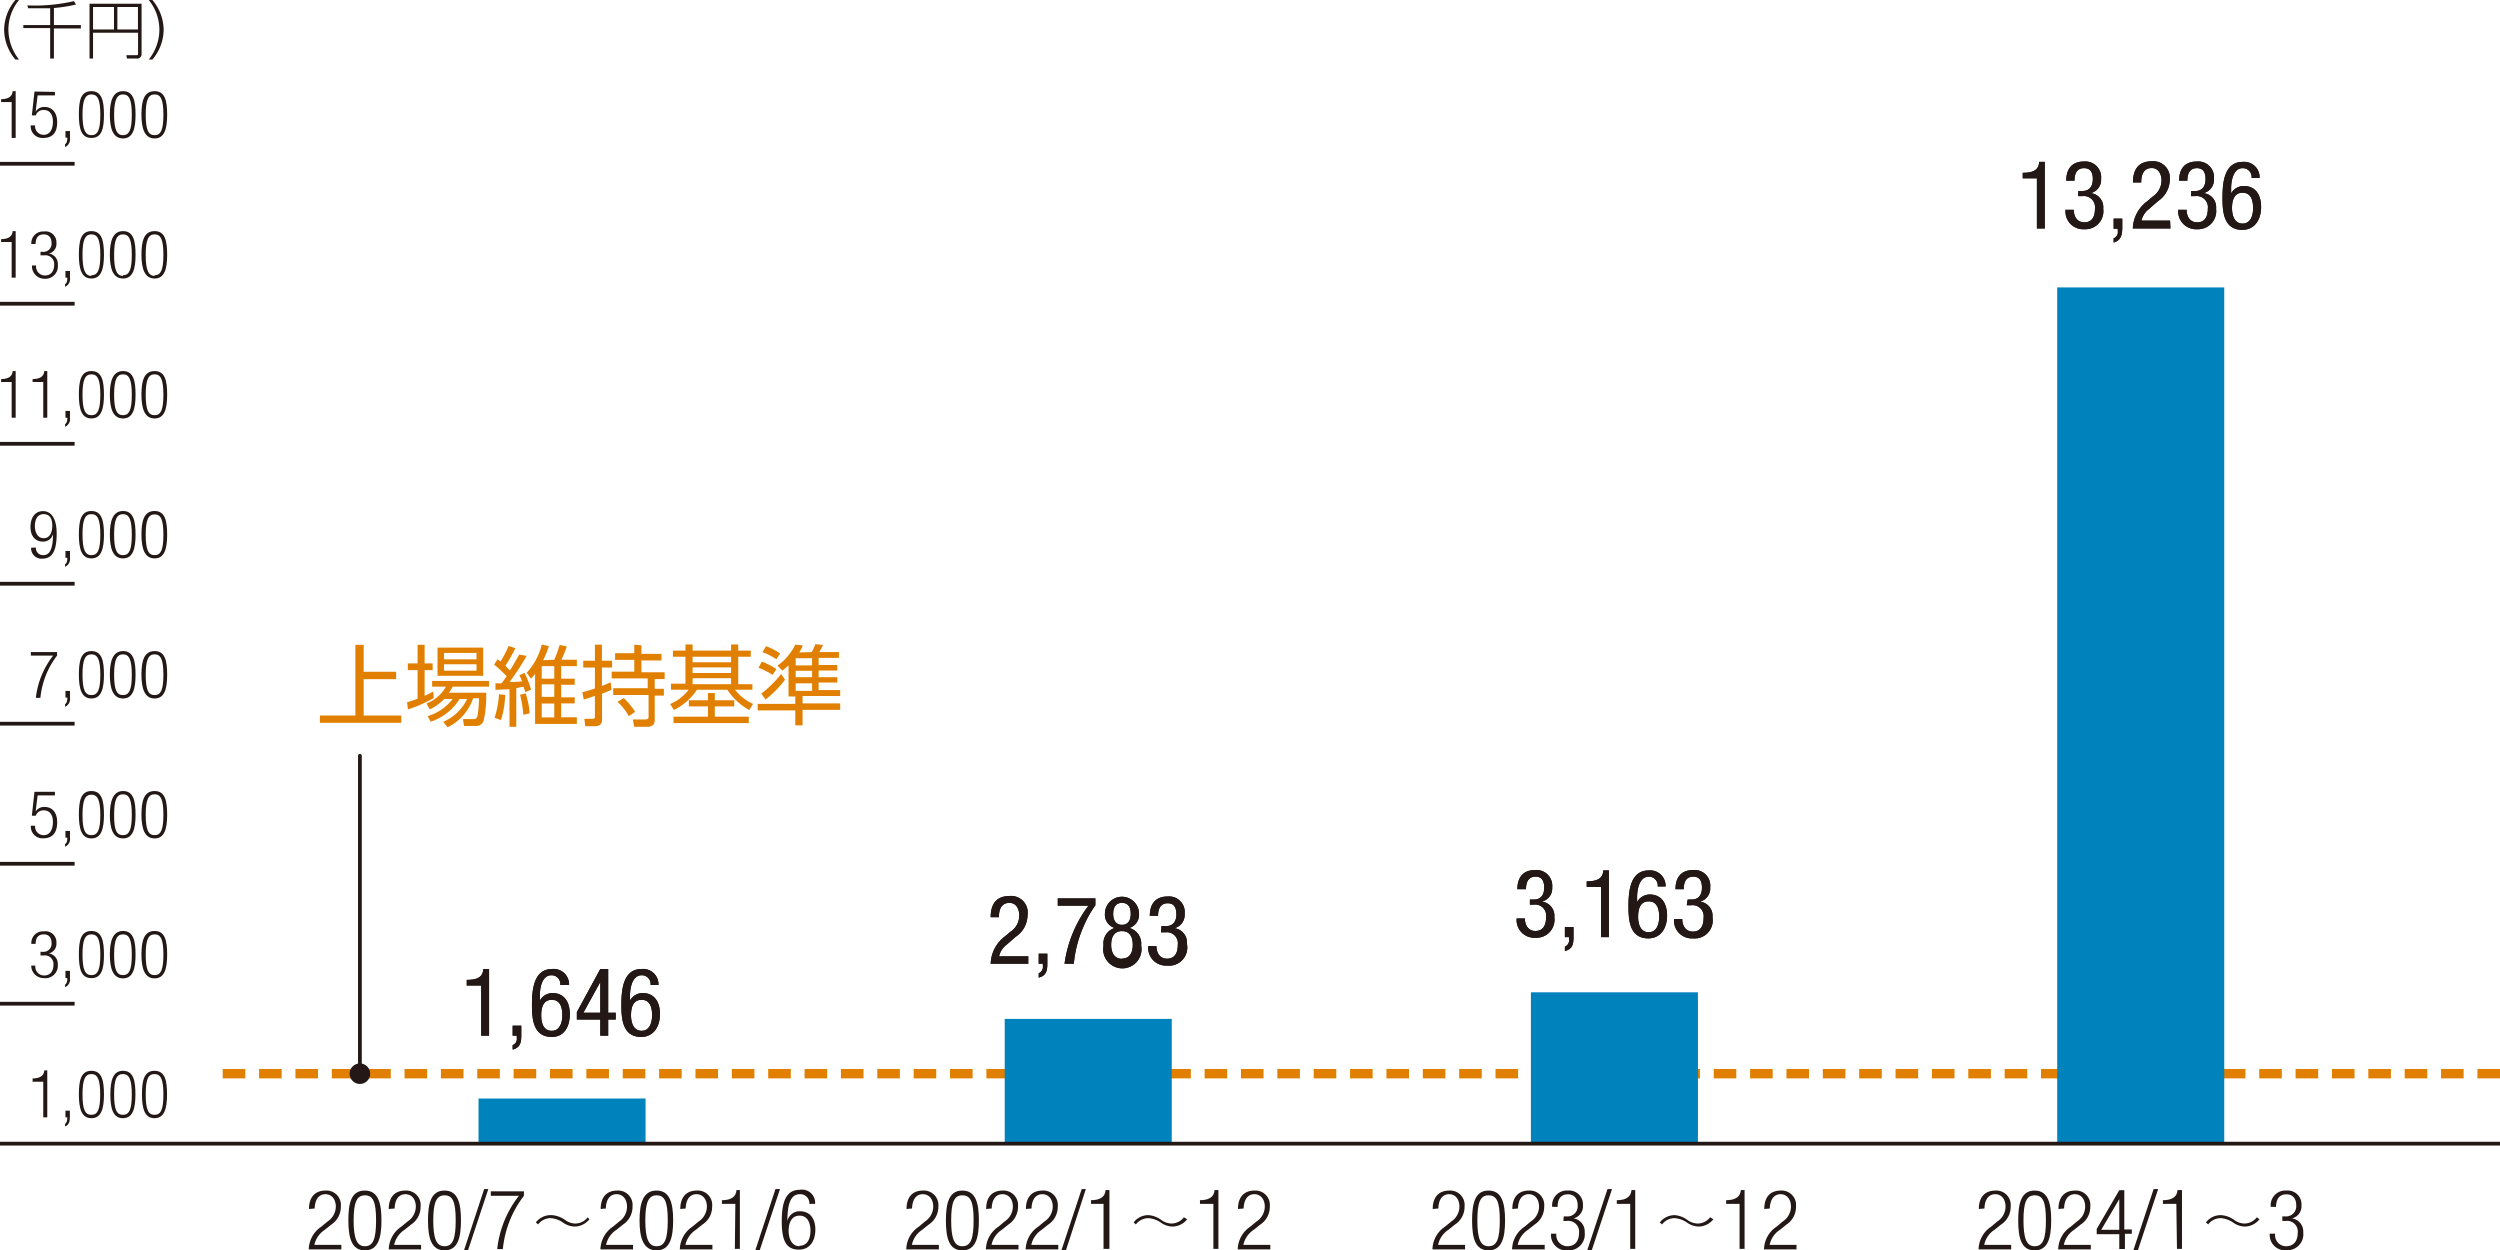 <svg xmlns="http://www.w3.org/2000/svg" viewBox="0 0 199.36 99.71">
  <defs>
    <style>
      .cls-1, .cls-4, .cls-6 {
        fill: none;
      }

      .cls-1 {
        stroke: #e17f00;
        stroke-width: 0.75px;
        stroke-dasharray: 1.8 1.1;
      }

      .cls-1, .cls-4 {
        stroke-miterlimit: 10;
      }

      .cls-2 {
        fill: #0083bc;
      }

      .cls-3 {
        fill: #231815;
      }

      .cls-4, .cls-6 {
        stroke: #231815;
        stroke-width: 0.3px;
      }

      .cls-5 {
        fill: #e17f00;
      }

      .cls-6 {
        stroke-linecap: round;
        stroke-linejoin: round;
      }
    </style>
  </defs>
  <g id="レイヤー_2" data-name="レイヤー 2">
    <g id="レイヤー_1-2" data-name="レイヤー 1">
      <g>
        <line class="cls-1" x1="199.36" y1="85.62" x2="17" y2="85.62"/>
        <rect class="cls-2" x="38.16" y="87.6" width="13.32" height="3.61"/>
        <rect class="cls-2" x="80.12" y="81.25" width="13.32" height="9.96"/>
        <rect class="cls-2" x="122.08" y="79.13" width="13.32" height="12.07"/>
        <rect class="cls-2" x="164.05" y="22.92" width="13.32" height="68.28"/>
        <g>
          <path class="cls-3" d="M3.45,86.26H2.6V86c.63,0,.91-.25.93-.64h.24V89.1H3.45Z"/>
          <path class="cls-3" d="M5.22,88.57h.35v.53c0,.31-.06.61-.38.73v-.21c.13-.09.17-.23.18-.52H5.22Z"/>
          <path class="cls-3" d="M7.29,85.39c.84,0,1,.79,1,1.89s-.2,1.89-1,1.89-1-.8-1-1.89S6.44,85.39,7.29,85.39Zm0,3.51c.5,0,.7-.43.7-1.62s-.2-1.63-.7-1.63-.71.43-.71,1.63S6.78,88.9,7.29,88.9Z"/>
          <path class="cls-3" d="M9.8,85.39c.85,0,1,.79,1,1.89s-.2,1.89-1,1.89-1-.8-1-1.89S9,85.39,9.8,85.39Zm0,3.51c.51,0,.71-.43.71-1.62s-.2-1.63-.71-1.63-.7.43-.7,1.63S9.3,88.9,9.8,88.9Z"/>
          <path class="cls-3" d="M12.32,85.39c.85,0,1,.79,1,1.89s-.2,1.89-1,1.89-1-.8-1-1.89S11.48,85.39,12.32,85.39Zm0,3.51c.51,0,.71-.43.71-1.62s-.2-1.63-.71-1.63-.7.43-.7,1.63S11.82,88.9,12.32,88.9Z"/>
        </g>
        <g>
          <path class="cls-3" d="M24.64,96.41c0-.91.45-1.47,1.33-1.47a1.15,1.15,0,0,1,1.21,1.27,1.69,1.69,0,0,1-.77,1.45l-.51.41a1.91,1.91,0,0,0-.83,1.2h2.15v.36h-2.6a2.25,2.25,0,0,1,1-1.81l.51-.42a1.44,1.44,0,0,0,.65-1.17c0-.62-.35-1-.83-1s-.83.36-.86,1.14Z"/>
          <path class="cls-3" d="M29.1,94.94c1.06,0,1.32,1,1.32,2.38s-.26,2.39-1.32,2.39-1.32-1-1.32-2.39S28,94.94,29.1,94.94Zm0,4.44c.64,0,.89-.55.89-2.06s-.25-2-.89-2-.9.55-.9,2S28.46,99.38,29.1,99.38Z"/>
          <path class="cls-3" d="M31,96.41c0-.91.45-1.47,1.33-1.47a1.15,1.15,0,0,1,1.21,1.27,1.69,1.69,0,0,1-.77,1.45l-.51.41a1.91,1.91,0,0,0-.83,1.2h2.15v.36H31a2.25,2.25,0,0,1,1-1.81l.51-.42a1.44,1.44,0,0,0,.65-1.17c0-.62-.35-1-.83-1s-.84.36-.86,1.14Z"/>
          <path class="cls-3" d="M35.45,94.94c1.06,0,1.31,1,1.31,2.38s-.25,2.39-1.31,2.39-1.32-1-1.32-2.39S34.38,94.94,35.45,94.94Zm0,4.44c.64,0,.89-.55.89-2.06s-.25-2-.89-2-.9.55-.9,2S34.8,99.38,35.45,99.38Z"/>
          <path class="cls-3" d="M38.94,94.82l-1.62,4.89H37l1.61-4.89Z"/>
          <path class="cls-3" d="M39.14,95h2.64v.36a8.26,8.26,0,0,0-1.68,4.25h-.45a8.31,8.31,0,0,1,1.73-4.25H39.14Z"/>
          <path class="cls-3" d="M47,97.23a1.52,1.52,0,0,1-1.16.58,1.64,1.64,0,0,1-.93-.31,2,2,0,0,0-1-.36,1.26,1.26,0,0,0-1,.5l-.18-.16A1.5,1.5,0,0,1,44,96.9a2.08,2.08,0,0,1,1.06.38,1.39,1.39,0,0,0,.81.29,1.27,1.27,0,0,0,1-.5Z"/>
          <path class="cls-3" d="M47.9,96.41c0-.91.45-1.47,1.33-1.47a1.15,1.15,0,0,1,1.21,1.27,1.69,1.69,0,0,1-.77,1.45l-.51.41a1.91,1.91,0,0,0-.83,1.2h2.15v.36h-2.6a2.25,2.25,0,0,1,1-1.81l.51-.42A1.44,1.44,0,0,0,50,96.23c0-.62-.35-1-.83-1s-.84.36-.86,1.14Z"/>
          <path class="cls-3" d="M52.36,94.94c1.06,0,1.32,1,1.32,2.38s-.26,2.39-1.32,2.39S51,98.71,51,97.32,51.29,94.94,52.36,94.94Zm0,4.44c.64,0,.89-.55.89-2.06s-.25-2-.89-2-.9.55-.9,2S51.72,99.38,52.36,99.38Z"/>
          <path class="cls-3" d="M54.25,96.41c0-.91.45-1.47,1.33-1.47a1.15,1.15,0,0,1,1.21,1.27A1.69,1.69,0,0,1,56,97.66l-.51.41a1.91,1.91,0,0,0-.83,1.2h2.15v.36h-2.6a2.25,2.25,0,0,1,1-1.81l.51-.42a1.44,1.44,0,0,0,.65-1.17c0-.62-.35-1-.83-1s-.84.36-.86,1.14Z"/>
          <path class="cls-3" d="M58.64,96H57.57v-.29c.79,0,1.14-.32,1.16-.81H59v4.69h-.4Z"/>
          <path class="cls-3" d="M62.2,94.82l-1.62,4.89h-.35l1.61-4.89Z"/>
          <path class="cls-3" d="M64.54,96a.72.72,0,0,0-.75-.77c-.65,0-1,.58-1,2.13v0a1,1,0,0,1,1-.77c.81,0,1.23.6,1.23,1.46s-.41,1.6-1.31,1.6c-1.06,0-1.37-.78-1.37-2.26s.31-2.51,1.43-2.51A1.05,1.05,0,0,1,65,96Zm-.78,3.34c.65,0,.87-.6.87-1.2s-.22-1.2-.87-1.2-.87.6-.87,1.2S63.12,99.38,63.76,99.38Z"/>
        </g>
        <g>
          <path class="cls-3" d="M72.29,96.41c0-.91.44-1.47,1.32-1.47a1.16,1.16,0,0,1,1.22,1.27,1.7,1.7,0,0,1-.78,1.45l-.51.41a1.86,1.86,0,0,0-.82,1.2h2.15v.36h-2.6a2.22,2.22,0,0,1,1-1.81l.5-.42a1.44,1.44,0,0,0,.65-1.17c0-.62-.34-1-.83-1s-.83.36-.86,1.14Z"/>
          <path class="cls-3" d="M76.74,94.94c1.07,0,1.32,1,1.32,2.38s-.25,2.39-1.32,2.39-1.31-1-1.31-2.39S75.68,94.94,76.74,94.94Zm0,4.44c.65,0,.9-.55.9-2.06s-.25-2-.9-2-.89.55-.89,2S76.1,99.38,76.74,99.38Z"/>
          <path class="cls-3" d="M78.64,96.41c0-.91.44-1.47,1.32-1.47a1.16,1.16,0,0,1,1.22,1.27,1.7,1.7,0,0,1-.78,1.45l-.51.41a1.86,1.86,0,0,0-.82,1.2h2.15v.36h-2.6a2.22,2.22,0,0,1,1-1.81l.5-.42a1.44,1.44,0,0,0,.65-1.17c0-.62-.34-1-.83-1s-.83.36-.86,1.14Z"/>
          <path class="cls-3" d="M81.81,96.41c0-.91.45-1.47,1.33-1.47a1.15,1.15,0,0,1,1.21,1.27,1.69,1.69,0,0,1-.77,1.45l-.51.41a1.91,1.91,0,0,0-.83,1.2h2.15v.36h-2.6a2.25,2.25,0,0,1,1-1.81l.51-.42a1.44,1.44,0,0,0,.65-1.17c0-.62-.35-1-.83-1s-.84.36-.86,1.14Z"/>
          <path class="cls-3" d="M86.59,94.82,85,99.71h-.36l1.62-4.89Z"/>
          <path class="cls-3" d="M88,96H87v-.29c.79,0,1.14-.32,1.16-.81h.31v4.69H88Z"/>
          <path class="cls-3" d="M94.67,97.23a1.52,1.52,0,0,1-1.16.58,1.64,1.64,0,0,1-.93-.31,2,2,0,0,0-1-.36,1.25,1.25,0,0,0-1,.5l-.18-.16a1.47,1.47,0,0,1,1.2-.58,2,2,0,0,1,1,.38,1.43,1.43,0,0,0,.81.29,1.26,1.26,0,0,0,1-.5Z"/>
          <path class="cls-3" d="M96.76,96H95.69v-.29c.79,0,1.14-.32,1.16-.81h.31v4.69h-.4Z"/>
          <path class="cls-3" d="M98.72,96.41c0-.91.45-1.47,1.33-1.47a1.15,1.15,0,0,1,1.21,1.27,1.69,1.69,0,0,1-.77,1.45l-.51.41a1.91,1.91,0,0,0-.83,1.2h2.15v.36H98.7a2.25,2.25,0,0,1,1-1.81l.51-.42a1.44,1.44,0,0,0,.65-1.17c0-.62-.35-1-.83-1s-.83.36-.86,1.14Z"/>
        </g>
        <g>
          <path class="cls-3" d="M114.25,96.41c0-.91.45-1.47,1.33-1.47a1.15,1.15,0,0,1,1.21,1.27,1.68,1.68,0,0,1-.78,1.45l-.51.41a1.89,1.89,0,0,0-.82,1.2h2.15v.36h-2.6a2.22,2.22,0,0,1,1-1.81l.51-.42a1.43,1.43,0,0,0,.64-1.17c0-.62-.34-1-.82-1s-.84.36-.86,1.14Z"/>
          <path class="cls-3" d="M118.7,94.94c1.07,0,1.32,1,1.32,2.38s-.25,2.39-1.32,2.39-1.31-1-1.31-2.39S117.64,94.94,118.7,94.94Zm0,4.44c.65,0,.9-.55.9-2.06s-.25-2-.9-2-.89.55-.89,2S118.06,99.38,118.7,99.38Z"/>
          <path class="cls-3" d="M120.6,96.41c0-.91.45-1.47,1.33-1.47a1.15,1.15,0,0,1,1.21,1.27,1.68,1.68,0,0,1-.78,1.45l-.51.41a1.86,1.86,0,0,0-.82,1.2h2.15v.36h-2.6a2.22,2.22,0,0,1,1-1.81l.5-.42a1.42,1.42,0,0,0,.65-1.17c0-.62-.34-1-.82-1s-.84.36-.86,1.14Z"/>
          <path class="cls-3" d="M124.7,97h.22a.81.81,0,0,0,.89-.88c0-.54-.27-.88-.78-.88s-.82.31-.82,1h-.43a1.17,1.17,0,0,1,1.25-1.3,1.1,1.1,0,0,1,1.2,1.16,1,1,0,0,1-.75,1.06h0a1.05,1.05,0,0,1,.89,1.11A1.28,1.28,0,0,1,125,99.71a1.21,1.21,0,0,1-1.31-1.33h.42a.89.89,0,0,0,.89,1c.48,0,.92-.29.92-1.08a.86.86,0,0,0-.94-.94h-.31Z"/>
          <path class="cls-3" d="M128.55,94.82l-1.62,4.89h-.36l1.62-4.89Z"/>
          <path class="cls-3" d="M130,96h-1.07v-.29c.79,0,1.14-.32,1.17-.81h.3v4.69H130Z"/>
          <path class="cls-3" d="M136.63,97.23a1.52,1.52,0,0,1-1.16.58,1.64,1.64,0,0,1-.93-.31,2,2,0,0,0-1-.36,1.25,1.25,0,0,0-1,.5l-.18-.16a1.5,1.5,0,0,1,1.2-.58,2,2,0,0,1,1,.38,1.43,1.43,0,0,0,.81.29,1.26,1.26,0,0,0,1-.5Z"/>
          <path class="cls-3" d="M138.72,96h-1.07v-.29c.79,0,1.14-.32,1.17-.81h.3v4.69h-.4Z"/>
          <path class="cls-3" d="M140.69,96.41c0-.91.44-1.47,1.32-1.47a1.15,1.15,0,0,1,1.21,1.27,1.69,1.69,0,0,1-.77,1.45l-.51.41a1.86,1.86,0,0,0-.82,1.2h2.14v.36h-2.59a2.22,2.22,0,0,1,1-1.81l.5-.42a1.44,1.44,0,0,0,.65-1.17c0-.62-.35-1-.83-1s-.83.36-.86,1.14Z"/>
        </g>
        <g>
          <path class="cls-3" d="M157.8,96.41c0-.91.45-1.47,1.33-1.47a1.15,1.15,0,0,1,1.21,1.27,1.68,1.68,0,0,1-.78,1.45l-.51.41a1.86,1.86,0,0,0-.82,1.2h2.15v.36h-2.6a2.22,2.22,0,0,1,1-1.81l.5-.42a1.42,1.42,0,0,0,.65-1.17c0-.62-.34-1-.82-1s-.84.36-.86,1.14Z"/>
          <path class="cls-3" d="M162.25,94.94c1.07,0,1.32,1,1.32,2.38s-.25,2.39-1.32,2.39-1.31-1-1.31-2.39S161.19,94.94,162.25,94.94Zm0,4.44c.65,0,.9-.55.9-2.06s-.25-2-.9-2-.89.55-.89,2S161.61,99.38,162.25,99.38Z"/>
          <path class="cls-3" d="M164.15,96.41c0-.91.45-1.47,1.33-1.47a1.15,1.15,0,0,1,1.21,1.27,1.68,1.68,0,0,1-.78,1.45l-.51.41a1.86,1.86,0,0,0-.82,1.2h2.15v.36h-2.6a2.22,2.22,0,0,1,1-1.81l.5-.42a1.42,1.42,0,0,0,.65-1.17c0-.62-.34-1-.82-1s-.84.36-.86,1.14Z"/>
          <path class="cls-3" d="M169,98.42h-1.8V98l1.8-3.09h.4v3.13H170v.35h-.55v1.21H169Zm0-.35V95.62h0l-1.44,2.45Z"/>
          <path class="cls-3" d="M172.1,94.82l-1.62,4.89h-.36l1.62-4.89Z"/>
          <path class="cls-3" d="M173.55,96h-1.07v-.29c.79,0,1.14-.32,1.16-.81H174v4.69h-.4Z"/>
          <path class="cls-3" d="M180.18,97.23a1.52,1.52,0,0,1-1.16.58,1.64,1.64,0,0,1-.93-.31,2,2,0,0,0-1-.36,1.25,1.25,0,0,0-1,.5l-.18-.16a1.49,1.49,0,0,1,1.2-.58,2,2,0,0,1,1.05.38,1.43,1.43,0,0,0,.81.29,1.26,1.26,0,0,0,1-.5Z"/>
          <path class="cls-3" d="M182,97h.22a.81.81,0,0,0,.89-.88c0-.54-.27-.88-.78-.88s-.82.31-.83,1h-.42a1.17,1.17,0,0,1,1.25-1.3,1.1,1.1,0,0,1,1.2,1.16,1,1,0,0,1-.76,1.06h0a1.05,1.05,0,0,1,.9,1.11,1.28,1.28,0,0,1-1.35,1.43A1.22,1.22,0,0,1,181,98.38h.43a.88.88,0,0,0,.88,1c.48,0,.92-.29.92-1.08a.85.85,0,0,0-.93-.94H182Z"/>
        </g>
        <g>
          <g>
            <path class="cls-3" d="M37.22,78.14c.67,0,1.29-.12,1.32-.87H39v5.32h-.63v-4H37.22Z"/>
            <path class="cls-3" d="M40.88,81.79h.69v.65c0,.57,0,1.08-.69,1.26v-.36a.52.52,0,0,0,.33-.57v-.18h-.33Z"/>
            <path class="cls-3" d="M44.68,78.55a.7.7,0,0,0-.7-.78c-.88,0-.93,1.32-.93,1.6v.42h0a1.16,1.16,0,0,1,1-.6c.93,0,1.39.69,1.39,1.68S45,82.69,44,82.69c-1.47,0-1.58-1.42-1.58-2.52s.08-2.9,1.62-2.9a1.23,1.23,0,0,1,1.34,1.28ZM44,82.2c.66,0,.84-.68.84-1.24s-.13-1.23-.84-1.23-.84.68-.84,1.23S43.3,82.2,44,82.2Z"/>
            <path class="cls-3" d="M47.87,77.27h.63v3.49h.6v.54h-.6v1.29h-.63V81.3H46v-.59Zm-1.35,3.49h1.35V78.31h0Z"/>
            <path class="cls-3" d="M51.88,78.55a.7.7,0,0,0-.7-.78c-.88,0-.94,1.32-.94,1.6v.42h0a1.14,1.14,0,0,1,1-.6c.93,0,1.39.69,1.39,1.68s-.51,1.82-1.5,1.82c-1.47,0-1.58-1.42-1.58-2.52s.08-2.9,1.62-2.9a1.23,1.23,0,0,1,1.34,1.28Zm-.72,3.65c.66,0,.84-.68.84-1.24s-.13-1.23-.84-1.23-.84.68-.84,1.23S50.5,82.2,51.16,82.2Z"/>
          </g>
          <g>
            <path class="cls-3" d="M37.22,78.14c.67,0,1.29-.12,1.32-.87H39v5.32h-.63v-4H37.22Z"/>
            <path class="cls-3" d="M40.88,81.79h.69v.65c0,.57,0,1.08-.69,1.26v-.36a.52.52,0,0,0,.33-.57v-.18h-.33Z"/>
            <path class="cls-3" d="M44.68,78.55a.7.7,0,0,0-.7-.78c-.88,0-.93,1.32-.93,1.6v.42h0a1.16,1.16,0,0,1,1-.6c.93,0,1.39.69,1.39,1.68S45,82.69,44,82.69c-1.47,0-1.58-1.42-1.58-2.52s.08-2.9,1.62-2.9a1.23,1.23,0,0,1,1.34,1.28ZM44,82.2c.66,0,.84-.68.84-1.24s-.13-1.23-.84-1.23-.84.68-.84,1.23S43.3,82.2,44,82.2Z"/>
            <path class="cls-3" d="M47.87,77.27h.63v3.49h.6v.54h-.6v1.29h-.63V81.3H46v-.59Zm-1.35,3.49h1.35V78.31h0Z"/>
            <path class="cls-3" d="M51.88,78.55a.7.7,0,0,0-.7-.78c-.88,0-.94,1.32-.94,1.6v.42h0a1.14,1.14,0,0,1,1-.6c.93,0,1.39.69,1.39,1.68s-.51,1.82-1.5,1.82c-1.47,0-1.58-1.42-1.58-2.52s.08-2.9,1.62-2.9a1.23,1.23,0,0,1,1.34,1.28Zm-.72,3.65c.66,0,.84-.68.84-1.24s-.13-1.23-.84-1.23-.84.68-.84,1.23S50.5,82.2,51.16,82.2Z"/>
          </g>
        </g>
        <g>
          <g>
            <path class="cls-3" d="M82,76.85H79a2.84,2.84,0,0,1,1.14-2.18l.44-.37A1.55,1.55,0,0,0,81.28,73c0-.46-.21-1-.78-1-.82,0-.84.84-.84,1.14H79c0-1,.42-1.69,1.51-1.69A1.33,1.33,0,0,1,81.94,73,2.1,2.1,0,0,1,81,74.7l-.76.66a1.59,1.59,0,0,0-.57.9H82Z"/>
            <path class="cls-3" d="M82.83,76.05h.69v.66c0,.57,0,1.08-.69,1.25v-.35a.54.54,0,0,0,.33-.58v-.18h-.33Z"/>
            <path class="cls-3" d="M84.35,71.64h3v.55a9,9,0,0,0-1,1.82,9.6,9.6,0,0,0-.72,2.84h-.74a9.9,9.9,0,0,1,1.91-4.63H84.35Z"/>
            <path class="cls-3" d="M88.89,74a1.1,1.1,0,0,1-.78-1.13,1.36,1.36,0,0,1,2.72,0A1.1,1.1,0,0,1,90.06,74,1.29,1.29,0,0,1,91,75.39a1.53,1.53,0,1,1-3,0A1.28,1.28,0,0,1,88.89,74Zm.58,2.44c.62,0,.86-.47.86-1.1s-.24-1.09-.86-1.09-.86.47-.86,1.09S88.86,76.46,89.47,76.46Zm-.7-3.56c0,.5.21.87.7.87s.7-.37.7-.87S90,72,89.47,72,88.77,72.4,88.77,72.9Z"/>
            <path class="cls-3" d="M92.62,73.85H93c.56,0,.81-.4.81-.93s-.18-.89-.69-.89c-.7,0-.77.65-.77,1h-.66c0-.91.43-1.54,1.42-1.54a1.25,1.25,0,0,1,1.36,1.39,1.1,1.1,0,0,1-.82,1.14h0a1.14,1.14,0,0,1,1,1.24A1.45,1.45,0,0,1,93.07,77a1.42,1.42,0,0,1-1.51-1.48v-.07h.66c0,.49.24,1,.85,1,.39,0,.85-.2.85-1.1a.88.88,0,0,0-1-1h-.34Z"/>
          </g>
          <g>
            <path class="cls-3" d="M82,76.85H79a2.84,2.84,0,0,1,1.14-2.18l.44-.37A1.55,1.55,0,0,0,81.28,73c0-.46-.21-1-.78-1-.82,0-.84.84-.84,1.14H79c0-1,.42-1.69,1.51-1.69A1.33,1.33,0,0,1,81.94,73,2.1,2.1,0,0,1,81,74.7l-.76.66a1.59,1.59,0,0,0-.57.9H82Z"/>
            <path class="cls-3" d="M82.83,76.05h.69v.66c0,.57,0,1.08-.69,1.25v-.35a.54.54,0,0,0,.33-.58v-.18h-.33Z"/>
            <path class="cls-3" d="M84.35,71.64h3v.55a9,9,0,0,0-1,1.82,9.6,9.6,0,0,0-.72,2.84h-.74a9.9,9.9,0,0,1,1.91-4.63H84.35Z"/>
            <path class="cls-3" d="M88.89,74a1.1,1.1,0,0,1-.78-1.13,1.36,1.36,0,0,1,2.72,0A1.1,1.1,0,0,1,90.06,74,1.29,1.29,0,0,1,91,75.39a1.53,1.53,0,1,1-3,0A1.28,1.28,0,0,1,88.89,74Zm.58,2.44c.62,0,.86-.47.86-1.1s-.24-1.09-.86-1.09-.86.47-.86,1.09S88.86,76.46,89.47,76.46Zm-.7-3.56c0,.5.21.87.7.87s.7-.37.7-.87S90,72,89.47,72,88.77,72.4,88.77,72.9Z"/>
            <path class="cls-3" d="M92.62,73.85H93c.56,0,.81-.4.81-.93s-.18-.89-.69-.89c-.7,0-.77.65-.77,1h-.66c0-.91.43-1.54,1.42-1.54a1.25,1.25,0,0,1,1.36,1.39,1.1,1.1,0,0,1-.82,1.14h0a1.14,1.14,0,0,1,1,1.24A1.45,1.45,0,0,1,93.07,77a1.42,1.42,0,0,1-1.51-1.48v-.07h.66c0,.49.24,1,.85,1,.39,0,.85-.2.85-1.1a.88.88,0,0,0-1-1h-.34Z"/>
          </g>
        </g>
        <g>
          <g>
            <path class="cls-3" d="M122,71.73h.33c.57,0,.81-.4.81-.94s-.18-.88-.69-.88c-.69,0-.76.64-.76,1H121c0-.9.43-1.53,1.41-1.53a1.26,1.26,0,0,1,1.37,1.38,1.09,1.09,0,0,1-.83,1.14v0a1.13,1.13,0,0,1,1,1.24,1.44,1.44,0,0,1-1.51,1.64,1.41,1.41,0,0,1-1.5-1.48v-.06h.66c0,.48.24,1,.84,1,.39,0,.85-.2.85-1.1a.88.88,0,0,0-1-1H122Z"/>
            <path class="cls-3" d="M124.79,73.93h.69v.65c0,.58,0,1.09-.69,1.26v-.35a.54.54,0,0,0,.33-.58v-.18h-.33Z"/>
            <path class="cls-3" d="M126.53,70.28c.67,0,1.29-.12,1.32-.87h.45v5.32h-.63v-4h-1.14Z"/>
            <path class="cls-3" d="M132.19,70.69a.7.7,0,0,0-.7-.78c-.88,0-.94,1.32-.94,1.6v.42h0a1.16,1.16,0,0,1,1-.6c.93,0,1.39.69,1.39,1.69s-.51,1.81-1.5,1.81c-1.47,0-1.58-1.42-1.58-2.52s.08-2.9,1.62-2.9a1.23,1.23,0,0,1,1.34,1.28Zm-.72,3.65c.66,0,.84-.68.84-1.23s-.13-1.23-.84-1.23-.84.67-.84,1.23S130.81,74.34,131.47,74.34Z"/>
            <path class="cls-3" d="M134.58,71.73h.33c.57,0,.81-.4.81-.94s-.18-.88-.69-.88c-.7,0-.76.64-.76,1h-.66c0-.9.42-1.53,1.41-1.53a1.25,1.25,0,0,1,1.36,1.38,1.09,1.09,0,0,1-.82,1.14v0a1.13,1.13,0,0,1,1,1.24A1.44,1.44,0,0,1,135,74.83a1.42,1.42,0,0,1-1.51-1.48v-.06h.66c0,.48.24,1,.85,1,.39,0,.85-.2.85-1.1a.88.88,0,0,0-1-1h-.34Z"/>
          </g>
          <g>
            <path class="cls-3" d="M122,71.73h.33c.57,0,.81-.4.81-.94s-.18-.88-.69-.88c-.69,0-.76.64-.76,1H121c0-.9.43-1.53,1.41-1.53a1.26,1.26,0,0,1,1.37,1.38,1.09,1.09,0,0,1-.83,1.14v0a1.13,1.13,0,0,1,1,1.24,1.44,1.44,0,0,1-1.51,1.64,1.41,1.41,0,0,1-1.5-1.48v-.06h.66c0,.48.24,1,.84,1,.39,0,.85-.2.85-1.1a.88.88,0,0,0-1-1H122Z"/>
            <path class="cls-3" d="M124.79,73.93h.69v.65c0,.58,0,1.09-.69,1.26v-.35a.54.54,0,0,0,.33-.58v-.18h-.33Z"/>
            <path class="cls-3" d="M126.53,70.28c.67,0,1.29-.12,1.32-.87h.45v5.32h-.63v-4h-1.14Z"/>
            <path class="cls-3" d="M132.19,70.69a.7.7,0,0,0-.7-.78c-.88,0-.94,1.32-.94,1.6v.42h0a1.16,1.16,0,0,1,1-.6c.93,0,1.39.69,1.39,1.69s-.51,1.81-1.5,1.81c-1.47,0-1.58-1.42-1.58-2.52s.08-2.9,1.62-2.9a1.23,1.23,0,0,1,1.34,1.28Zm-.72,3.65c.66,0,.84-.68.84-1.23s-.13-1.23-.84-1.23-.84.67-.84,1.23S130.81,74.34,131.47,74.34Z"/>
            <path class="cls-3" d="M134.58,71.73h.33c.57,0,.81-.4.81-.94s-.18-.88-.69-.88c-.7,0-.76.64-.76,1h-.66c0-.9.42-1.53,1.41-1.53a1.25,1.25,0,0,1,1.36,1.38,1.09,1.09,0,0,1-.82,1.14v0a1.13,1.13,0,0,1,1,1.24A1.44,1.44,0,0,1,135,74.83a1.42,1.42,0,0,1-1.51-1.48v-.06h.66c0,.48.24,1,.85,1,.39,0,.85-.2.85-1.1a.88.88,0,0,0-1-1h-.34Z"/>
          </g>
        </g>
        <g>
          <g>
            <path class="cls-3" d="M161.3,13.78c.66,0,1.28-.12,1.31-.87h.45v5.31h-.63v-4H161.3Z"/>
            <path class="cls-3" d="M165.74,15.23h.33c.57,0,.82-.41.82-.94s-.18-.88-.7-.88c-.69,0-.76.64-.76,1h-.66c0-.91.43-1.53,1.41-1.53a1.26,1.26,0,0,1,1.37,1.38,1.09,1.09,0,0,1-.83,1.14v0a1.13,1.13,0,0,1,1,1.24,1.44,1.44,0,0,1-1.51,1.64,1.41,1.41,0,0,1-1.5-1.48v-.07h.66c0,.49.24,1,.84,1,.4,0,.85-.19.85-1.09a.89.89,0,0,0-1-1h-.34Z"/>
            <path class="cls-3" d="M168.55,17.43h.69v.65c0,.57-.05,1.08-.69,1.26V19a.52.52,0,0,0,.33-.58v-.18h-.33Z"/>
            <path class="cls-3" d="M173.08,18.22h-3a2.8,2.8,0,0,1,1.15-2.17l.43-.37a1.57,1.57,0,0,0,.71-1.28c0-.45-.21-1-.78-1-.81,0-.84.85-.84,1.15h-.66c0-1,.42-1.69,1.51-1.69a1.32,1.32,0,0,1,1.43,1.42,2.1,2.1,0,0,1-.93,1.75l-.75.65a1.61,1.61,0,0,0-.58.91h2.28Z"/>
            <path class="cls-3" d="M174.74,15.23h.33c.57,0,.81-.41.81-.94s-.18-.88-.69-.88c-.69,0-.76.64-.76,1h-.66c0-.91.43-1.53,1.41-1.53a1.26,1.26,0,0,1,1.37,1.38,1.1,1.1,0,0,1-.83,1.14v0a1.13,1.13,0,0,1,1,1.24,1.45,1.45,0,0,1-1.51,1.64,1.42,1.42,0,0,1-1.51-1.48v-.07h.67c0,.49.24,1,.84,1,.39,0,.85-.19.85-1.09a.89.89,0,0,0-1-1h-.34Z"/>
            <path class="cls-3" d="M179.55,14.19a.7.7,0,0,0-.7-.78c-.88,0-.93,1.32-.93,1.59v.42h0a1.17,1.17,0,0,1,1-.59c.93,0,1.39.68,1.39,1.68s-.51,1.82-1.5,1.82c-1.47,0-1.58-1.42-1.58-2.52s.08-2.9,1.62-2.9a1.23,1.23,0,0,1,1.34,1.28Zm-.72,3.64c.66,0,.84-.67.84-1.23s-.13-1.23-.84-1.23-.84.68-.84,1.23S178.17,17.83,178.83,17.83Z"/>
          </g>
          <g>
            <path class="cls-3" d="M161.3,13.78c.66,0,1.28-.12,1.31-.87h.45v5.31h-.63v-4H161.3Z"/>
            <path class="cls-3" d="M165.74,15.23h.33c.57,0,.82-.41.82-.94s-.18-.88-.7-.88c-.69,0-.76.64-.76,1h-.66c0-.91.43-1.53,1.41-1.53a1.26,1.26,0,0,1,1.37,1.38,1.09,1.09,0,0,1-.83,1.14v0a1.13,1.13,0,0,1,1,1.24,1.44,1.44,0,0,1-1.51,1.64,1.41,1.41,0,0,1-1.5-1.48v-.07h.66c0,.49.24,1,.84,1,.4,0,.85-.19.85-1.09a.89.89,0,0,0-1-1h-.34Z"/>
            <path class="cls-3" d="M168.55,17.43h.69v.65c0,.57-.05,1.08-.69,1.26V19a.52.52,0,0,0,.33-.58v-.18h-.33Z"/>
            <path class="cls-3" d="M173.08,18.22h-3a2.8,2.8,0,0,1,1.15-2.17l.43-.37a1.57,1.57,0,0,0,.71-1.28c0-.45-.21-1-.78-1-.81,0-.84.85-.84,1.15h-.66c0-1,.42-1.69,1.51-1.69a1.32,1.32,0,0,1,1.43,1.42,2.1,2.1,0,0,1-.93,1.75l-.75.65a1.61,1.61,0,0,0-.58.91h2.28Z"/>
            <path class="cls-3" d="M174.74,15.23h.33c.57,0,.81-.41.81-.94s-.18-.88-.69-.88c-.69,0-.76.64-.76,1h-.66c0-.91.43-1.53,1.41-1.53a1.26,1.26,0,0,1,1.37,1.38,1.1,1.1,0,0,1-.83,1.14v0a1.13,1.13,0,0,1,1,1.24,1.45,1.45,0,0,1-1.51,1.64,1.42,1.42,0,0,1-1.51-1.48v-.07h.67c0,.49.24,1,.84,1,.39,0,.85-.19.85-1.09a.89.89,0,0,0-1-1h-.34Z"/>
            <path class="cls-3" d="M179.55,14.19a.7.7,0,0,0-.7-.78c-.88,0-.93,1.32-.93,1.59v.42h0a1.17,1.17,0,0,1,1-.59c.93,0,1.39.68,1.39,1.68s-.51,1.82-1.5,1.82c-1.47,0-1.58-1.42-1.58-2.52s.08-2.9,1.62-2.9a1.23,1.23,0,0,1,1.34,1.28Zm-.72,3.64c.66,0,.84-.67.84-1.23s-.13-1.23-.84-1.23-.84.68-.84,1.23S178.17,17.83,178.83,17.83Z"/>
          </g>
        </g>
        <line class="cls-4" y1="91.2" x2="199.36" y2="91.2"/>
        <g>
          <path class="cls-3" d="M3.23,75.9H3.4a.64.64,0,0,0,.71-.7c0-.43-.21-.69-.62-.69s-.65.24-.65.76H2.5a.93.93,0,0,1,1-1,.87.87,0,0,1,1,.92.79.79,0,0,1-.6.84h0a.84.84,0,0,1,.71.88A1,1,0,0,1,3.49,78a1,1,0,0,1-1-1h.33a.7.7,0,0,0,.71.79c.37,0,.73-.23.73-.85a.68.68,0,0,0-.74-.75H3.23Z"/>
          <path class="cls-3" d="M5.22,77.42h.36V78a.67.67,0,0,1-.39.72v-.21c.13-.08.18-.23.18-.51H5.22Z"/>
          <path class="cls-3" d="M7.29,74.24c.84,0,1,.8,1,1.89S8.13,78,7.29,78s-1-.79-1-1.89S6.44,74.24,7.29,74.24Zm0,3.52c.51,0,.71-.43.71-1.63s-.2-1.62-.71-1.62-.71.43-.71,1.62S6.78,77.76,7.29,77.76Z"/>
          <path class="cls-3" d="M9.81,74.24c.84,0,1,.8,1,1.89s-.2,1.89-1,1.89-1.05-.79-1.05-1.89S9,74.24,9.81,74.24Zm0,3.52c.5,0,.7-.43.7-1.63s-.2-1.62-.7-1.62-.71.43-.71,1.62S9.3,77.76,9.81,77.76Z"/>
          <path class="cls-3" d="M12.33,74.24c.84,0,1,.8,1,1.89s-.2,1.89-1,1.89-1.05-.79-1.05-1.89S11.48,74.24,12.33,74.24Zm0,3.52c.5,0,.7-.43.7-1.63s-.2-1.62-.7-1.62-.71.43-.71,1.62S11.82,77.76,12.33,77.76Z"/>
        </g>
        <line class="cls-4" y1="80.04" x2="5.95" y2="80.04"/>
        <g>
          <path class="cls-3" d="M4.38,63.14v.29H3l-.16,1.29h0a.79.79,0,0,1,.72-.37c.57,0,1,.4,1,1.22s-.37,1.28-1.1,1.28a.93.93,0,0,1-1-1H2.8a.68.68,0,0,0,.69.75c.44,0,.73-.37.73-1.07,0-.51-.23-.91-.73-.91a.64.64,0,0,0-.64.43H2.54l.21-1.91Z"/>
          <path class="cls-3" d="M5.22,66.26h.36v.54a.67.67,0,0,1-.39.72v-.21c.13-.08.18-.23.18-.51H5.22Z"/>
          <path class="cls-3" d="M7.29,63.08c.84,0,1,.79,1,1.89s-.2,1.89-1,1.89-1-.79-1-1.89S6.44,63.08,7.29,63.08Zm0,3.52C7.8,66.6,8,66.16,8,65s-.2-1.63-.71-1.63-.71.44-.71,1.63S6.78,66.6,7.29,66.6Z"/>
          <path class="cls-3" d="M9.81,63.08c.84,0,1,.79,1,1.89s-.2,1.89-1,1.89S8.76,66.07,8.76,65,9,63.08,9.81,63.08Zm0,3.52c.5,0,.7-.44.7-1.63s-.2-1.63-.7-1.63S9.1,63.78,9.1,65,9.3,66.6,9.81,66.6Z"/>
          <path class="cls-3" d="M12.33,63.08c.84,0,1,.79,1,1.89s-.2,1.89-1,1.89-1.05-.79-1.05-1.89S11.48,63.08,12.33,63.08Zm0,3.52c.5,0,.7-.44.7-1.63s-.2-1.63-.7-1.63-.71.44-.71,1.63S11.82,66.6,12.33,66.6Z"/>
        </g>
        <line class="cls-4" y1="68.88" x2="5.95" y2="68.88"/>
        <g>
          <path class="cls-3" d="M2.46,52H4.55v.28a6.61,6.61,0,0,0-1.33,3.37H2.86a6.64,6.64,0,0,1,1.38-3.37H2.46Z"/>
          <path class="cls-3" d="M5.22,55.1h.36v.53a.68.68,0,0,1-.39.73v-.21c.13-.09.18-.23.18-.52H5.22Z"/>
          <path class="cls-3" d="M7.29,51.92c.84,0,1,.79,1,1.89s-.2,1.89-1,1.89-1-.8-1-1.89S6.44,51.92,7.29,51.92Zm0,3.51c.51,0,.71-.43.71-1.62s-.2-1.63-.71-1.63-.71.44-.71,1.63S6.78,55.43,7.29,55.43Z"/>
          <path class="cls-3" d="M9.81,51.92c.84,0,1,.79,1,1.89s-.2,1.89-1,1.89-1.05-.8-1.05-1.89S9,51.92,9.81,51.92Zm0,3.51c.5,0,.7-.43.7-1.62s-.2-1.63-.7-1.63-.71.44-.71,1.63S9.3,55.43,9.81,55.43Z"/>
          <path class="cls-3" d="M12.33,51.92c.84,0,1,.79,1,1.89s-.2,1.89-1,1.89-1.05-.8-1.05-1.89S11.48,51.92,12.33,51.92Zm0,3.51c.5,0,.7-.43.7-1.62s-.2-1.63-.7-1.63-.71.44-.71,1.63S11.82,55.43,12.33,55.43Z"/>
        </g>
        <line class="cls-4" y1="57.71" x2="5.95" y2="57.71"/>
        <g>
          <path class="cls-3" d="M2.86,43.66a.57.57,0,0,0,.59.61c.51,0,.77-.46.78-1.69h0a.8.8,0,0,1-.8.61c-.64,0-1-.47-1-1.16s.32-1.27,1-1.27,1.09.62,1.09,1.79-.24,2-1.14,2a.83.83,0,0,1-.9-.87Zm.62-.74c.5,0,.69-.48.69-1S4,41,3.48,41s-.7.47-.7.95S3,42.92,3.48,42.92Z"/>
          <path class="cls-3" d="M5.22,43.94h.36v.53a.69.69,0,0,1-.39.73V45c.13-.09.18-.24.18-.52H5.22Z"/>
          <path class="cls-3" d="M7.29,40.75c.84,0,1,.8,1,1.89s-.2,1.89-1,1.89-1-.79-1-1.89S6.44,40.75,7.29,40.75Zm0,3.52c.51,0,.71-.43.71-1.63S7.8,41,7.29,41s-.71.43-.71,1.62S6.78,44.27,7.29,44.27Z"/>
          <path class="cls-3" d="M9.81,40.75c.84,0,1,.8,1,1.89s-.2,1.89-1,1.89-1.05-.79-1.05-1.89S9,40.75,9.81,40.75Zm0,3.52c.5,0,.7-.43.7-1.63S10.31,41,9.81,41s-.71.43-.71,1.62S9.3,44.27,9.81,44.27Z"/>
          <path class="cls-3" d="M12.33,40.75c.84,0,1,.8,1,1.89s-.2,1.89-1,1.89-1.05-.79-1.05-1.89S11.48,40.75,12.33,40.75Zm0,3.52c.5,0,.7-.43.7-1.63s-.2-1.62-.7-1.62-.71.43-.71,1.62S11.82,44.27,12.33,44.27Z"/>
        </g>
        <line class="cls-4" y1="46.55" x2="5.95" y2="46.55"/>
        <g>
          <path class="cls-3" d="M.93,30.46H.09v-.23c.62,0,.9-.25.92-.64h.24v3.72H.93Z"/>
          <path class="cls-3" d="M3.45,30.46H2.6v-.23c.63,0,.91-.25.93-.64h.24v3.72H3.45Z"/>
          <path class="cls-3" d="M5.22,32.77h.36v.54a.67.67,0,0,1-.39.72v-.21c.13-.08.18-.23.18-.51H5.22Z"/>
          <path class="cls-3" d="M7.29,29.59c.84,0,1,.79,1,1.89s-.2,1.89-1,1.89-1-.79-1-1.89S6.44,29.59,7.29,29.59Zm0,3.52c.51,0,.71-.44.71-1.63s-.2-1.63-.71-1.63-.71.44-.71,1.63S6.78,33.11,7.29,33.11Z"/>
          <path class="cls-3" d="M9.81,29.59c.84,0,1,.79,1,1.89s-.2,1.89-1,1.89-1.05-.79-1.05-1.89S9,29.59,9.81,29.59Zm0,3.52c.5,0,.7-.44.7-1.63s-.2-1.63-.7-1.63-.71.44-.71,1.63S9.3,33.11,9.81,33.11Z"/>
          <path class="cls-3" d="M12.33,29.59c.84,0,1,.79,1,1.89s-.2,1.89-1,1.89-1.05-.79-1.05-1.89S11.48,29.59,12.33,29.59Zm0,3.52c.5,0,.7-.44.7-1.63s-.2-1.63-.7-1.63-.71.44-.71,1.63S11.82,33.11,12.33,33.11Z"/>
        </g>
        <line class="cls-4" y1="35.39" x2="5.95" y2="35.39"/>
        <g>
          <path class="cls-3" d="M.93,19.3H.09v-.23c.62,0,.9-.25.92-.64h.24v3.71H.93Z"/>
          <path class="cls-3" d="M3.23,20.08H3.4a.64.64,0,0,0,.71-.69c0-.43-.21-.7-.62-.7s-.65.24-.65.77H2.5a.93.93,0,0,1,1-1,.87.87,0,0,1,1,.92.79.79,0,0,1-.6.84h0a.83.83,0,0,1,.71.88,1,1,0,0,1-1.06,1.13,1,1,0,0,1-1-1.06h.33a.71.71,0,0,0,.71.8c.37,0,.73-.24.73-.86a.69.69,0,0,0-.74-.75H3.23Z"/>
          <path class="cls-3" d="M5.22,21.61h.36v.53a.68.68,0,0,1-.39.73v-.21c.13-.08.18-.23.18-.52H5.22Z"/>
          <path class="cls-3" d="M7.29,18.43c.84,0,1,.79,1,1.89s-.2,1.89-1,1.89-1-.79-1-1.89S6.44,18.43,7.29,18.43Zm0,3.52c.51,0,.71-.44.71-1.63s-.2-1.63-.71-1.63-.71.44-.71,1.63S6.78,22,7.29,22Z"/>
          <path class="cls-3" d="M9.81,18.43c.84,0,1,.79,1,1.89s-.2,1.89-1,1.89-1.05-.79-1.05-1.89S9,18.43,9.81,18.43Zm0,3.52c.5,0,.7-.44.7-1.63s-.2-1.63-.7-1.63-.71.44-.71,1.63S9.3,22,9.81,22Z"/>
          <path class="cls-3" d="M12.33,18.43c.84,0,1,.79,1,1.89s-.2,1.89-1,1.89-1.05-.79-1.05-1.89S11.48,18.43,12.33,18.43Zm0,3.52c.5,0,.7-.44.7-1.63s-.2-1.63-.7-1.63-.71.44-.71,1.63S11.82,22,12.33,22Z"/>
        </g>
        <line class="cls-4" y1="24.22" x2="5.95" y2="24.22"/>
        <g>
          <path class="cls-3" d="M.93,8.14H.09V7.91c.62,0,.9-.26.92-.64h.24V11H.93Z"/>
          <path class="cls-3" d="M4.38,7.33v.28H3l-.16,1.3h0a.79.79,0,0,1,.72-.38c.57,0,1,.41,1,1.23S4.18,11,3.45,11a.93.93,0,0,1-1-1H2.8a.68.68,0,0,0,.69.75c.44,0,.73-.37.73-1.06,0-.52-.23-.92-.73-.92a.64.64,0,0,0-.64.43H2.54l.21-1.9Z"/>
          <path class="cls-3" d="M5.22,10.45h.36V11a.69.69,0,0,1-.39.73V11.5c.13-.09.18-.24.18-.52H5.22Z"/>
          <path class="cls-3" d="M7.29,7.27c.84,0,1,.79,1,1.88S8.13,11,7.29,11s-1-.79-1-1.89S6.44,7.27,7.29,7.27Zm0,3.51c.51,0,.71-.43.71-1.63s-.2-1.62-.71-1.62S6.58,8,6.58,9.15,6.78,10.78,7.29,10.78Z"/>
          <path class="cls-3" d="M9.81,7.27c.84,0,1,.79,1,1.88s-.2,1.89-1,1.89-1.05-.79-1.05-1.89S9,7.27,9.81,7.27Zm0,3.51c.5,0,.7-.43.7-1.63s-.2-1.62-.7-1.62S9.1,8,9.1,9.15,9.3,10.78,9.81,10.78Z"/>
          <path class="cls-3" d="M12.33,7.27c.84,0,1,.79,1,1.88s-.2,1.89-1,1.89-1.05-.79-1.05-1.89S11.48,7.27,12.33,7.27Zm0,3.51c.5,0,.7-.43.7-1.63s-.2-1.62-.7-1.62-.71.43-.71,1.62S11.82,10.78,12.33,10.78Z"/>
        </g>
        <line class="cls-4" y1="13.06" x2="5.95" y2="13.06"/>
      </g>
      <g>
        <g>
          <path class="cls-3" d="M1.23,4.75a3.71,3.71,0,0,1-.9-2.38A3.71,3.71,0,0,1,1.23,0h.29A3.72,3.72,0,0,0,.67,2.37a3.86,3.86,0,0,0,.85,2.38Z"/>
          <path class="cls-3" d="M4.3,2H6.45v.27H4.3V4.67H4V2.24H1.86V2H4V.66c-.84,0-1.37,0-1.75,0L2.18.43A13.87,13.87,0,0,0,5.9.09l.16.27A11.8,11.8,0,0,1,4.3.64Z"/>
          <path class="cls-3" d="M11.29,4.29a.35.35,0,0,1-.39.38h-.77l-.06-.27h.8c.12,0,.14,0,.14-.15V2.61H7.42V4.67H7.14V.3h4.15ZM7.42.56V2.35H9.09V.56Zm1.94,0V2.35H11V.56Z"/>
          <path class="cls-3" d="M11.86,4.75a3.82,3.82,0,0,0,.85-2.38A3.76,3.76,0,0,0,11.86,0h.29a3.72,3.72,0,0,1,.9,2.37,3.71,3.71,0,0,1-.9,2.38Z"/>
        </g>
        <g>
          <path class="cls-5" d="M29,53.57h2.59v.59H29v2.9h3v.58H25.51v-.58h2.83V51.42H29Z"/>
          <path class="cls-5" d="M34.59,55.66a10.13,10.13,0,0,1-2.06.91L32.46,56c.22-.06.47-.14.84-.28V53.44h-.78V52.9h.78V51.42h.56V52.9h.64v.54h-.64v2.05a6.92,6.92,0,0,0,.69-.35Zm4.18-.42a8.61,8.61,0,0,1-.21,2.25.62.62,0,0,1-.64.4H37l-.08-.55h.88c.19,0,.25-.15.28-.27a9.47,9.47,0,0,0,.12-1.39h-.47A4,4,0,0,1,35.69,58l-.35-.44a3.7,3.7,0,0,0,1.91-1.82h-.6a4.31,4.31,0,0,1-2.3,1.81l-.25-.44a4,4,0,0,0,2-1.37h-.67a4.11,4.11,0,0,1-1.15.83L34,56.1a3,3,0,0,0,1.56-1.34h-1.1V54.3H39v.46H36.1a4.38,4.38,0,0,1-.3.48Zm-.24-3.6v2.25H34.89V51.64Zm-.53.43H35.41v.51H38Zm0,.9H35.41v.51H38Z"/>
          <path class="cls-5" d="M39.44,57.24a7.32,7.32,0,0,0,.35-1.88l.5.06a7.79,7.79,0,0,1-.34,2ZM42,52.3a20.74,20.74,0,0,1-1.36,2.08c.32,0,.66,0,1-.05l-.22-.49.41-.18A7.43,7.43,0,0,1,42.35,55l-.46.19c-.06-.19-.08-.26-.12-.37s-.29,0-.6.06v3.08h-.54v-3l-1.12.05,0-.52H40c.16-.21.21-.28.4-.56a8.62,8.62,0,0,0-1-.93l.28-.43a2.34,2.34,0,0,1,.23.18,7.39,7.39,0,0,0,.65-1.24l.54.18a12.85,12.85,0,0,1-.8,1.4c.22.22.27.28.36.38.23-.37.38-.61.74-1.27ZM41.73,57a9.17,9.17,0,0,0-.26-1.6l.45-.11a6.87,6.87,0,0,1,.32,1.59Zm2.47-4.39a10.32,10.32,0,0,0,.43-1.18l.57.12a10.23,10.23,0,0,1-.43,1.06H46v.51H44.75v1h1.08v.49H44.75v1h1.08v.48H44.75v1.11H46v.53H42.67v-4a2.69,2.69,0,0,1-.33.39L42,53.65a5.05,5.05,0,0,0,1.2-2.25l.57.12a7.36,7.36,0,0,1-.46,1.13Zm0,.51h-1v1h1Zm0,1.45h-1v1h1Zm0,1.53h-1v1.11h1Z"/>
          <path class="cls-5" d="M48.77,55c-.23.11-.34.15-.76.32v2c0,.25,0,.59-.61.59h-.73l-.07-.59h.63c.12,0,.21,0,.21-.19V55.49c-.56.2-.72.24-.89.3l-.11-.59c.24-.06.47-.12,1-.3V53.23h-.93v-.54h.93V51.41H48v1.28h.81v.54H48V54.7c.39-.15.51-.21.7-.29Zm2.38-3.54v.68h1.6v.53h-1.6v.94H53v.54h-.79v.78h.73v.54h-.73v1.94c0,.28-.09.55-.63.55h-1l-.12-.59h1c.24,0,.26-.11.26-.22V55.42H48.9v-.54h2.75V54.1H48.78v-.54h1.8v-.94H49.05v-.53h1.53v-.68Zm-1,5.65a4.74,4.74,0,0,0-.9-1.14l.49-.31a6.18,6.18,0,0,1,.91,1.1Z"/>
          <path class="cls-5" d="M59.87,52.37h-1v2.19H60V55H58.61a3.78,3.78,0,0,0,1.44,1.13l-.3.49A4.88,4.88,0,0,1,58,55H55.58a4.73,4.73,0,0,1-1.84,1.62l-.3-.48A3.64,3.64,0,0,0,54.92,55H53.51v-.48h1.15V52.37h-1v-.49h1v-.49h.57v.49H58.3v-.49h.57v.49h1Zm-3.41,4.78v-.82H54.93v-.49h1.53v-.58H57v.58h1.55v.49H57v.82h2.71v.51h-6v-.51Zm1.84-4.78H55.23v.44H58.3Zm0,.85H55.23v.45H58.3Zm0,.86H55.23v.48H58.3Z"/>
          <path class="cls-5" d="M61.61,53.82a5.64,5.64,0,0,0-1.12-.57l.26-.49a5.51,5.51,0,0,1,1.16.59ZM64.74,52c.08-.16.22-.46.28-.63l.61.06a4.37,4.37,0,0,1-.3.57H66.9v.46H65.28v.57h1.49v.44H65.28V54h1.49v.43H65.28v.6H67v.47H64v.59H67v.52H64v1.23h-.58V56.65h-3v-.52h3v-.59h-.54V53.06c-.2.19-.34.3-.49.42l-.39-.4a4.39,4.39,0,0,0,1.42-1.68l.6.07a2.48,2.48,0,0,1-.29.56ZM62.6,54.2a8.11,8.11,0,0,1-1.55,1.58l-.34-.47a8.78,8.78,0,0,0,1.58-1.56Zm-.69-1.63A5.53,5.53,0,0,0,60.8,52l.29-.47a5.15,5.15,0,0,1,1.12.58Zm2.85-.08H63.45v.57h1.31Zm0,1H63.45V54h1.31Zm0,1H63.45v.6h1.31Z"/>
        </g>
      </g>
      <g>
        <line class="cls-6" x1="28.7" y1="60.27" x2="28.7" y2="85.62"/>
        <circle class="cls-3" cx="28.7" cy="85.62" r="0.82"/>
      </g>
    </g>
  </g>
</svg>
